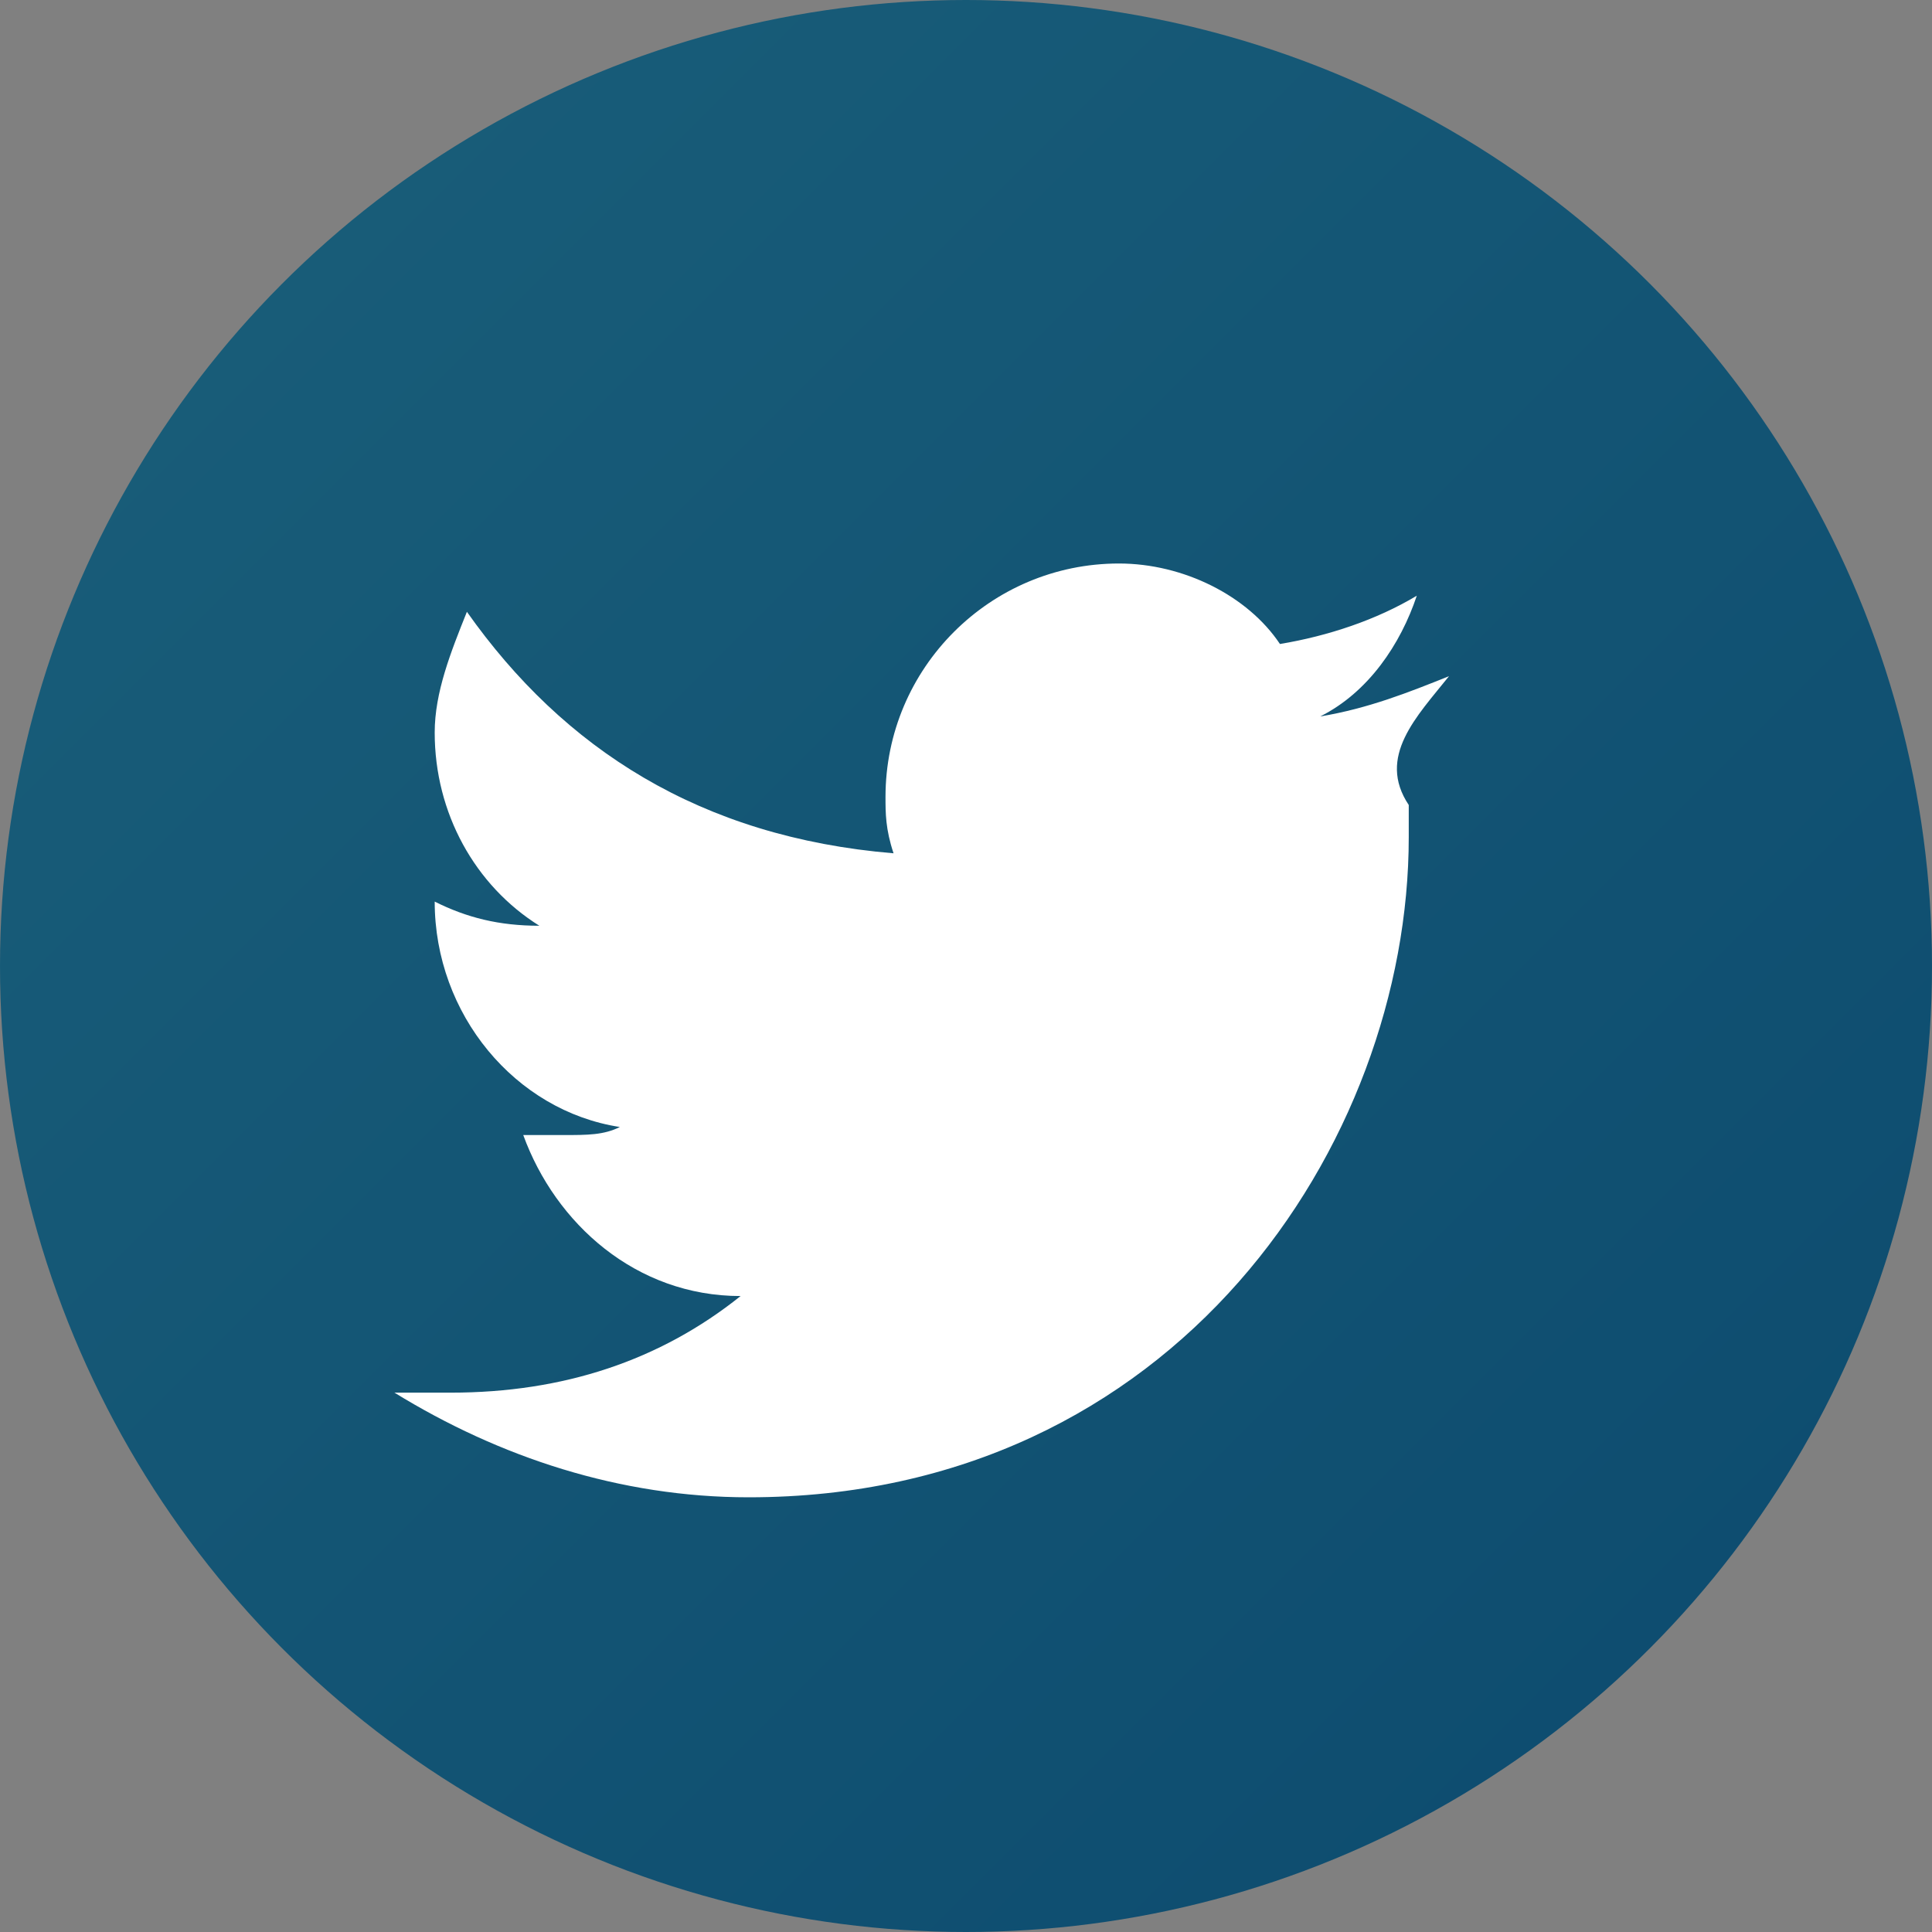 <svg xmlns="http://www.w3.org/2000/svg" width="24" height="24" viewBox="0 0 24 24">
  <rect x="0" y="0" width="24" height="24" fill="#808080" stroke="none"/>
  <defs>
    <linearGradient id="twitter-gradient" x1="0%" y1="0%" x2="100%" y2="100%">
      <stop offset="0%" stop-color="#1a5f7a" />
      <stop offset="100%" stop-color="#0c4a6e" />
    </linearGradient>
  </defs>
  <circle cx="12" cy="12" r="12" fill="url(#twitter-gradient)" />
  <path d="M18,8.4c-0.5,0.2-1,0.4-1.6,0.5c0.6-0.3,1-0.9,1.2-1.5c-0.5,0.3-1.1,0.5-1.7,0.6C15.5,7.4,14.7,7,13.9,7
        c-1.6,0-2.9,1.3-2.9,2.9c0,0.2,0,0.4,0.1,0.7C8.7,10.4,7,9.3,5.8,7.6C5.6,8.1,5.4,8.6,5.4,9.1c0,1,0.5,1.9,1.3,2.4
        c-0.5,0-0.9-0.1-1.3-0.3v0c0,1.4,1,2.6,2.3,2.8C7.5,14.1,7.3,14.1,7,14.1c-0.2,0-0.3,0-0.5,0c0.4,1.1,1.4,2,2.7,2
        c-1,0.8-2.2,1.2-3.6,1.2c-0.2,0-0.5,0-0.7,0c1.3,0.8,2.8,1.3,4.4,1.3c5.3,0,8.2-4.4,8.2-8.2c0-0.1,0-0.3,0-0.4
        C17.1,9.4,17.6,8.9,18,8.4z" fill="white" />
</svg>